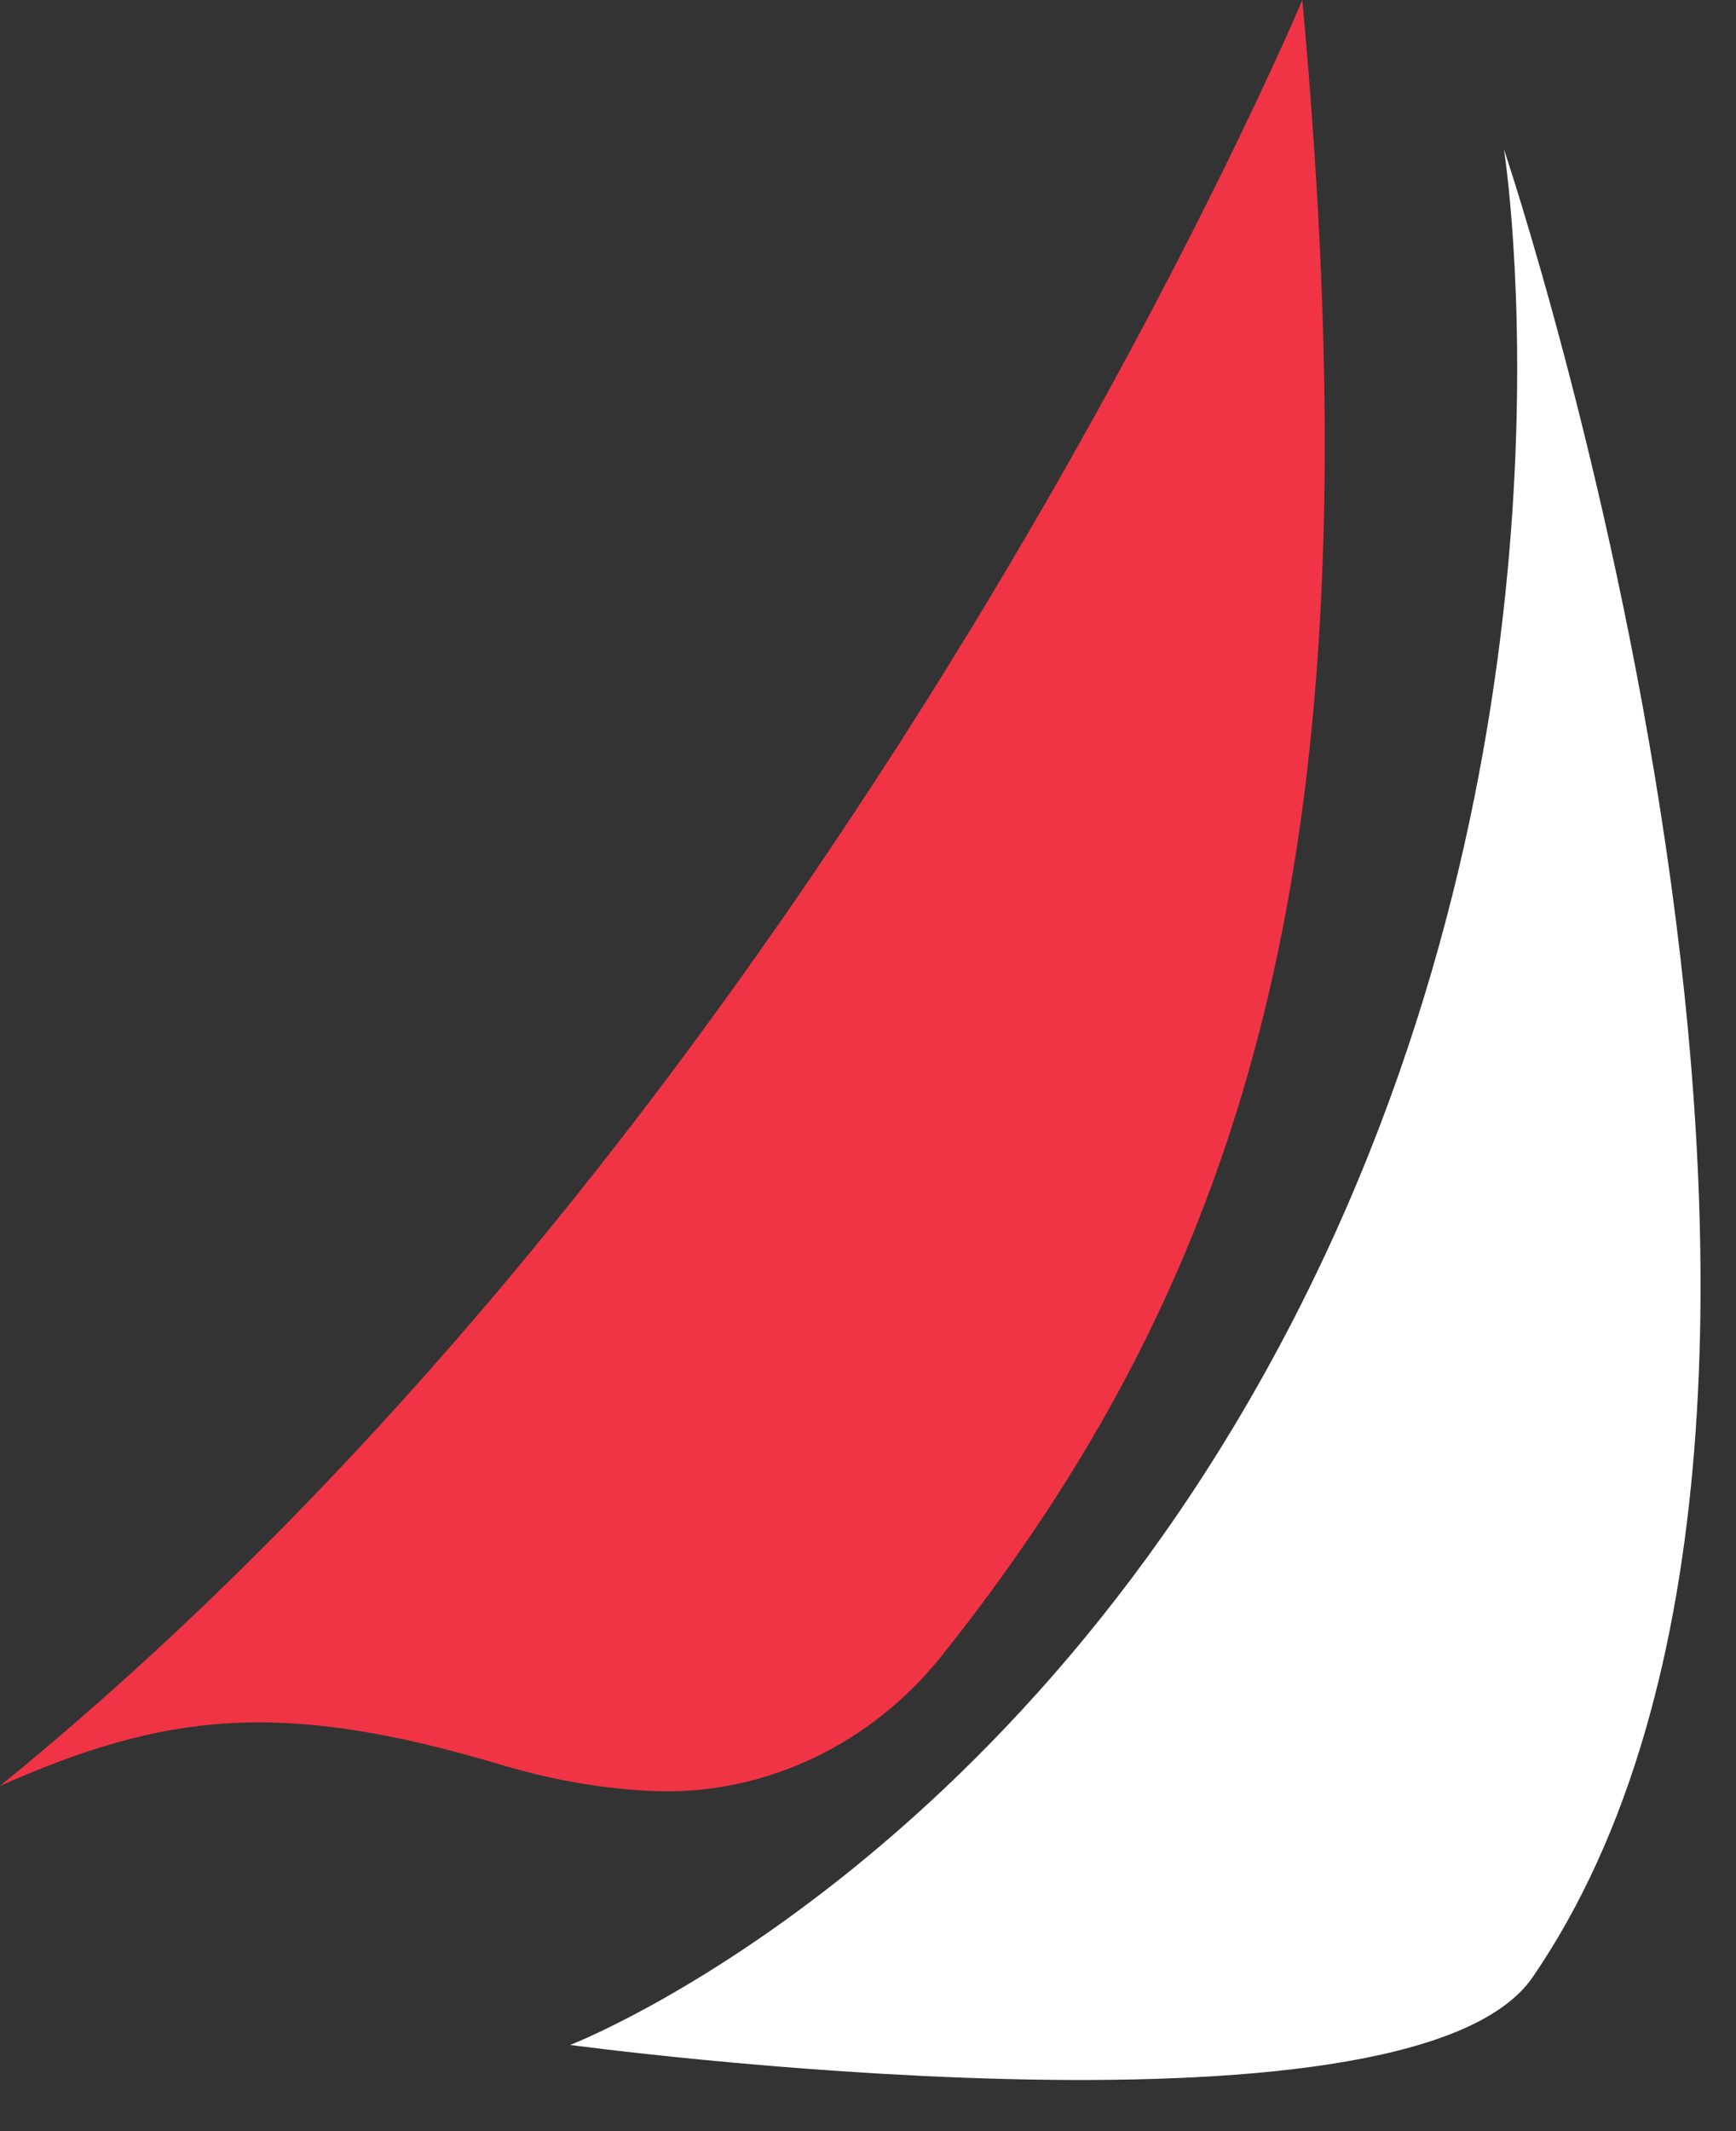 <svg width="22" height="27" viewBox="0 0 22 27" fill="none" xmlns="http://www.w3.org/2000/svg">
<rect x="0" y="0" width="22" height="27" fill="#333333" stroke="none"/>
<path d="M19.059 1.891C19.059 1.891 24.413 17.76 19.425 25.047C17.853 27.346 7.226 25.908 7.226 25.908C7.226 25.908 13.152 23.625 16.765 15.958C20.151 8.767 19.059 1.891 19.059 1.891Z" fill="white"/>
<path d="M6.357 22.361C7.068 22.572 7.714 22.669 8.298 22.692C9.701 22.745 11.042 22.092 11.922 20.993C16.112 15.746 17.438 10.17 16.504 0C16.504 0 10.646 13.967 0 22.626C2.091 21.7 3.559 21.523 6.357 22.361Z" fill="#F03445"/>
</svg>
